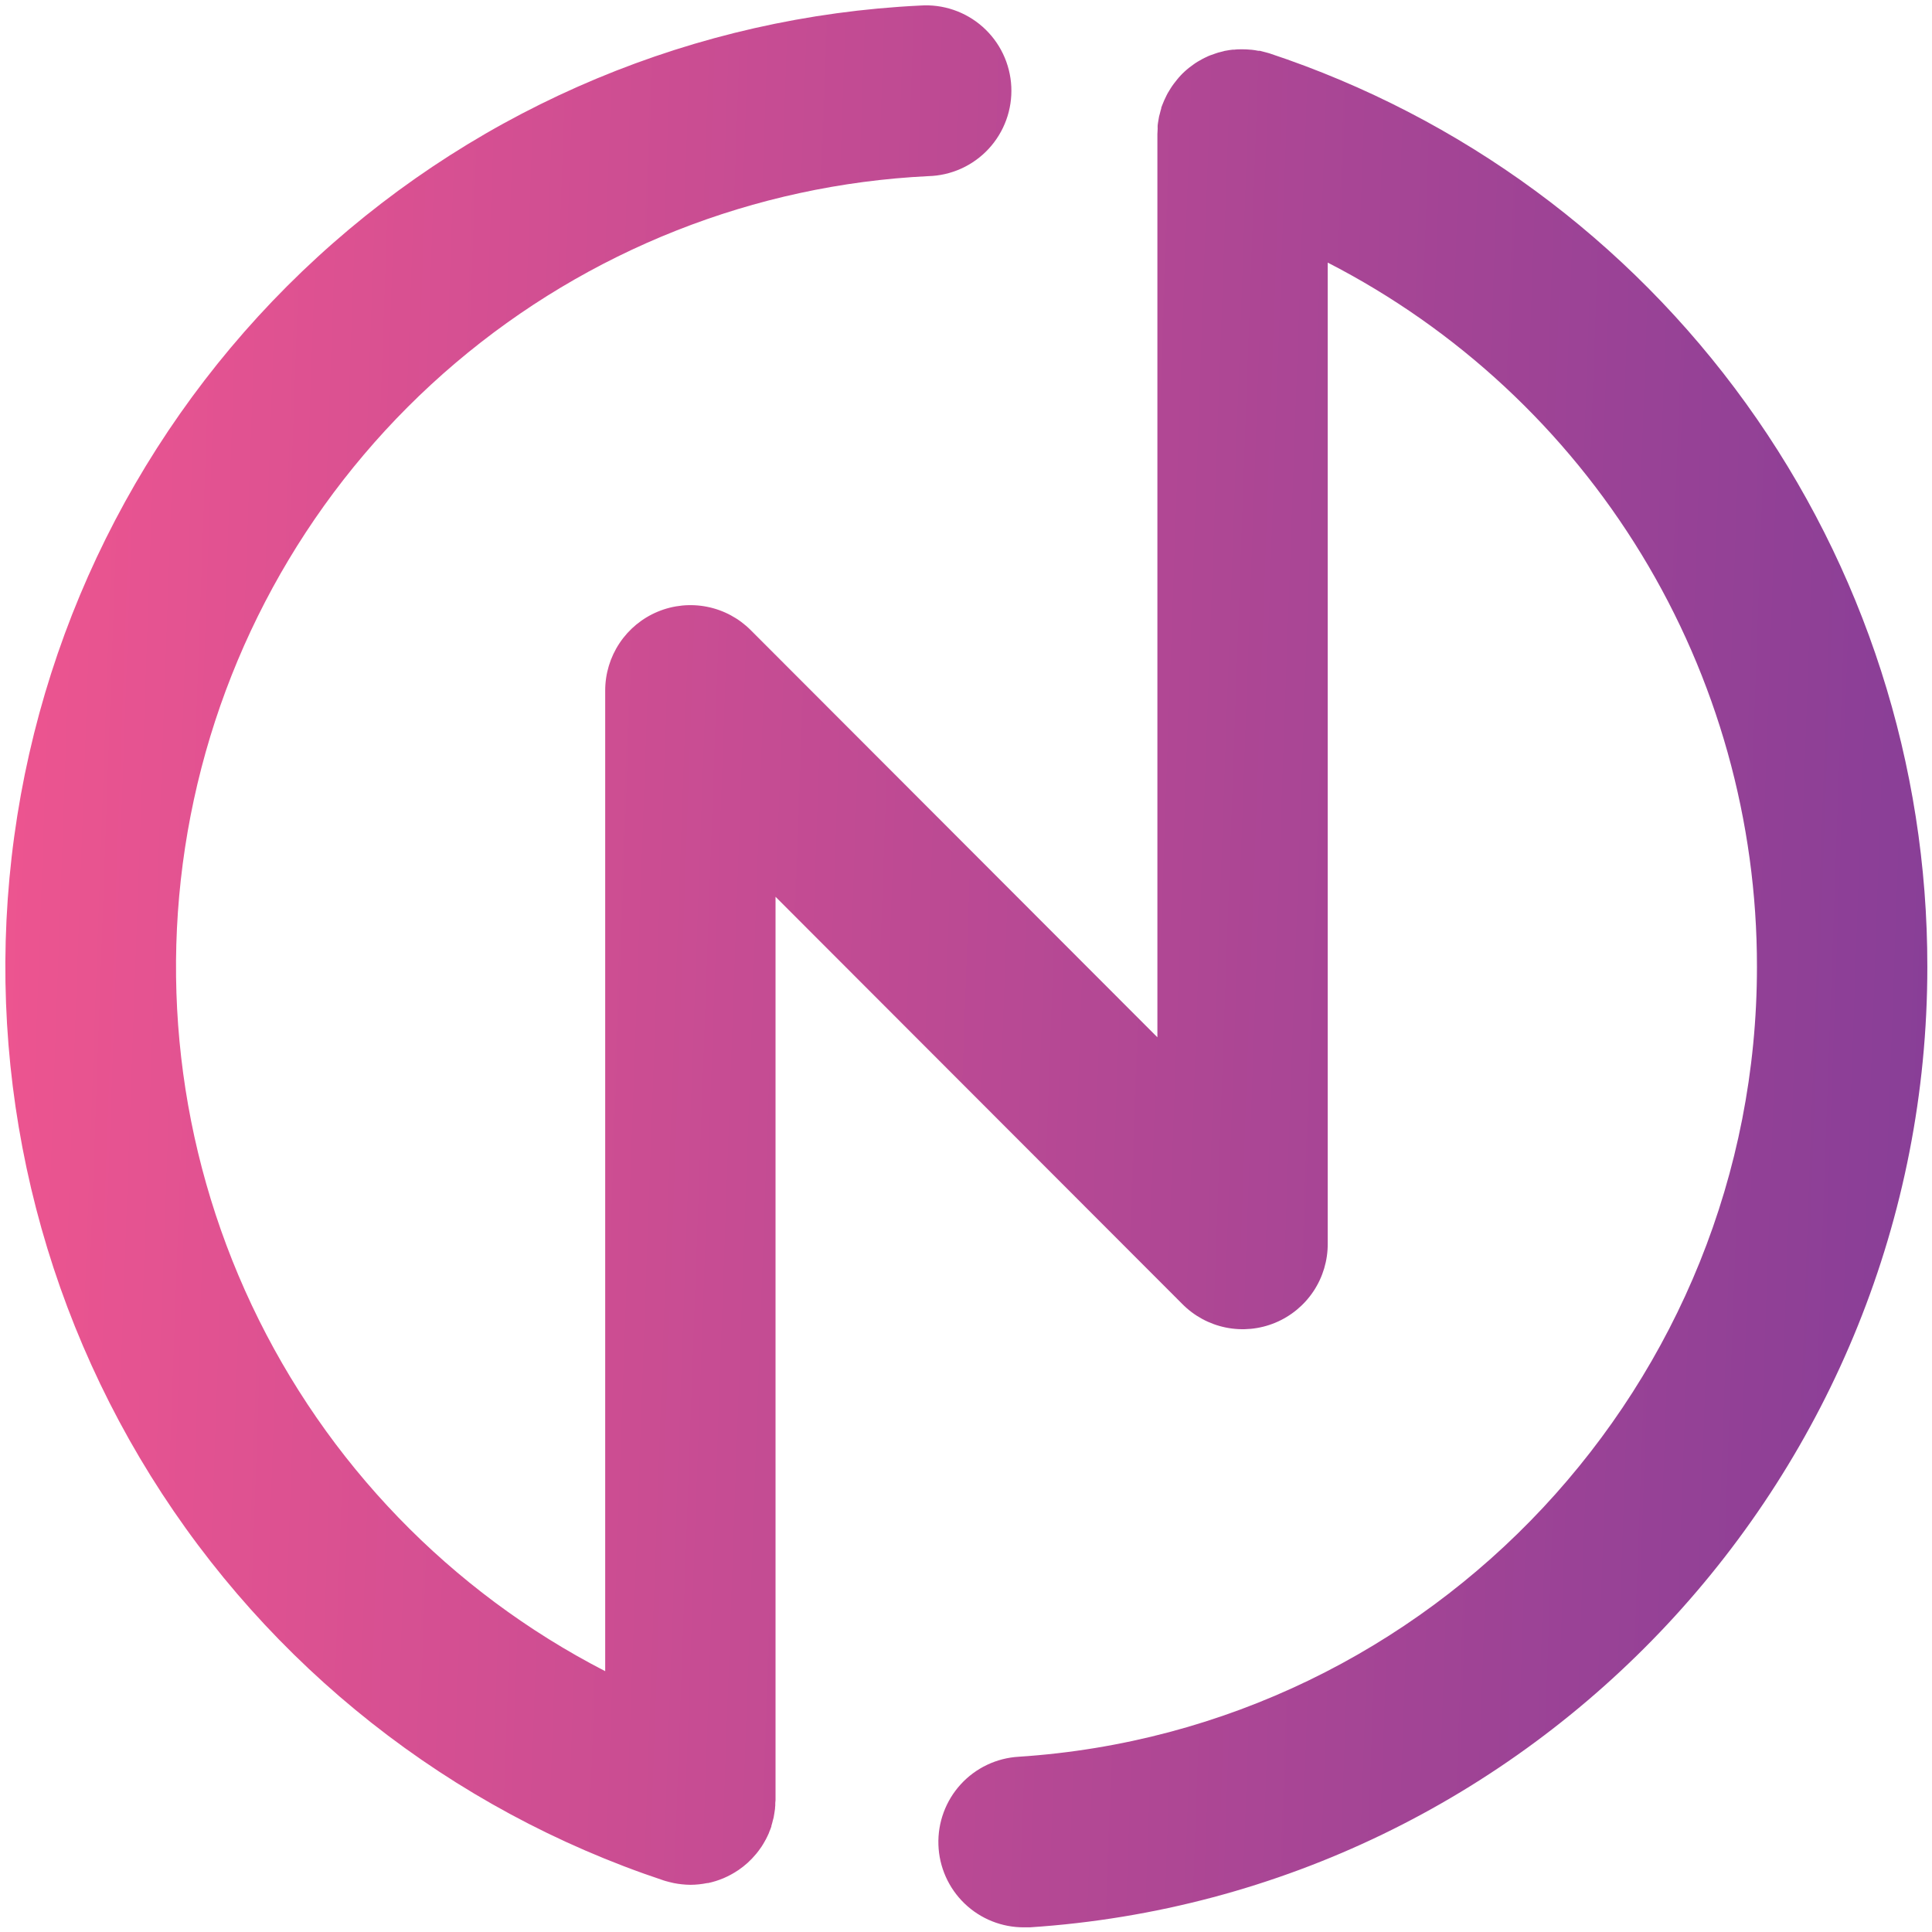 <svg width="193" height="193" viewBox="0 0 193 193" fill="none" xmlns="http://www.w3.org/2000/svg">
<path d="M126.807 5.327L126.703 5.298L126.429 5.223C126.241 5.171 126.052 5.119 125.863 5.076H125.707C125.472 5.029 125.236 4.991 125 4.968H124.957C124.681 4.939 124.404 4.925 124.127 4.925H124.084C123.815 4.925 123.551 4.925 123.287 4.963H123.126C122.909 4.987 122.688 5.02 122.475 5.062C122.386 5.062 122.296 5.1 122.206 5.123C122.032 5.161 121.857 5.204 121.682 5.256L121.362 5.364C121.211 5.416 121.06 5.468 120.89 5.53C120.72 5.591 120.668 5.624 120.559 5.676C120.451 5.728 120.276 5.804 120.139 5.879L119.847 6.045C119.699 6.124 119.557 6.209 119.422 6.3L119.182 6.47C119.031 6.574 118.884 6.683 118.743 6.796L118.559 6.952C118.408 7.079 118.266 7.212 118.125 7.349L117.978 7.5C117.837 7.648 117.7 7.806 117.568 7.972C117.521 8.029 117.473 8.086 117.431 8.147C117.308 8.298 117.19 8.456 117.077 8.62L116.921 8.861C116.832 9.007 116.737 9.154 116.652 9.305C116.567 9.456 116.53 9.541 116.473 9.659C116.416 9.777 116.346 9.91 116.294 10.037C116.242 10.165 116.162 10.358 116.1 10.509C116.072 10.59 116.039 10.665 116.011 10.746C115.982 10.826 116.011 10.788 116.011 10.807C115.954 10.982 115.911 11.157 115.869 11.332C115.827 11.506 115.808 11.544 115.784 11.648C115.76 11.752 115.737 11.927 115.713 12.069C115.69 12.21 115.661 12.366 115.647 12.513C115.633 12.659 115.647 12.716 115.647 12.82C115.647 13.009 115.624 13.193 115.619 13.382V103.622L75 62.953C73.809 61.758 72.291 60.945 70.638 60.616C68.985 60.286 67.271 60.455 65.714 61.101C64.157 61.747 62.826 62.841 61.891 64.245C60.955 65.648 60.456 67.298 60.457 68.986V166.945C44.992 158.983 32.583 146.135 25.154 130.392C17.726 114.65 15.692 96.893 19.369 79.875C23.047 62.858 32.229 47.53 45.492 36.27C58.756 25.01 75.36 18.446 92.728 17.596C93.863 17.568 94.981 17.312 96.016 16.845C97.05 16.378 97.982 15.708 98.754 14.876C99.527 14.043 100.126 13.065 100.516 11.997C100.906 10.93 101.079 9.795 101.025 8.66C100.971 7.525 100.691 6.412 100.201 5.386C99.712 4.361 99.023 3.444 98.174 2.689C97.326 1.934 96.335 1.356 95.26 0.99C94.186 0.623 93.049 0.475 91.917 0.555C69.531 1.642 48.231 10.534 31.704 25.69C15.177 40.847 4.465 61.313 1.423 83.545C-1.619 105.777 3.201 128.374 15.047 147.423C26.894 166.472 45.021 180.772 66.29 187.847L66.412 187.885L66.525 187.918C66.752 187.984 66.997 188.041 67.2 188.088L67.323 188.116C67.582 188.168 67.842 188.206 68.106 188.234C68.399 188.263 68.687 188.286 68.979 188.286C69.539 188.283 70.097 188.224 70.645 188.112H70.73C70.994 188.055 71.254 187.989 71.508 187.908C71.763 187.828 72.018 187.734 72.268 187.63L72.353 187.592C72.561 187.502 72.764 187.403 72.966 187.294L73.113 187.214C73.302 187.11 73.49 186.997 73.67 186.874L73.769 186.812C74.427 186.364 75.017 185.825 75.524 185.211L75.576 185.149C75.722 184.97 75.864 184.781 75.996 184.587L76.067 184.488C76.189 184.299 76.307 184.105 76.416 183.907C76.416 183.869 76.458 183.836 76.477 183.803C76.6 183.571 76.713 183.33 76.817 183.099C76.817 183.042 76.855 182.985 76.878 182.929C76.94 182.773 77.006 182.617 77.058 182.456C77.058 182.456 77.058 182.418 77.058 182.395C77.114 182.225 77.157 182.05 77.199 181.875C77.242 181.7 77.26 181.662 77.284 181.559C77.308 181.455 77.331 181.275 77.355 181.138C77.379 181.001 77.407 180.84 77.421 180.694C77.435 180.547 77.421 180.486 77.445 180.387C77.445 180.198 77.445 180.014 77.473 179.825V89.585L118.092 130.249C119.278 131.455 120.797 132.279 122.454 132.615C124.111 132.951 125.831 132.785 127.392 132.137C128.954 131.489 130.287 130.389 131.221 128.978C132.155 127.567 132.647 125.909 132.635 124.216V26.233C145.561 32.868 156.405 42.95 163.972 55.365C171.538 67.781 175.532 82.047 175.513 96.591C175.513 138.135 143.12 172.794 101.77 175.492C99.551 175.619 97.47 176.61 95.971 178.251C94.472 179.893 93.672 182.057 93.744 184.28C93.815 186.504 94.752 188.611 96.353 190.153C97.955 191.695 100.095 192.549 102.317 192.534H102.878C153.166 189.227 192.534 147.102 192.534 96.596C192.562 76.394 186.225 56.697 174.424 40.31C162.623 23.924 145.96 11.681 126.807 5.327Z" fill="url(#paint0_linear_153_5133)"/>
<defs>
<linearGradient id="paint0_linear_153_5133" x1="0.534" y1="0.534" x2="199.137" y2="7.626" gradientUnits="userSpaceOnUse">
<stop stop-color="#EE5590"/>
<stop offset="1" stop-color="#873E97"/>
</linearGradient>
</defs>
</svg>
